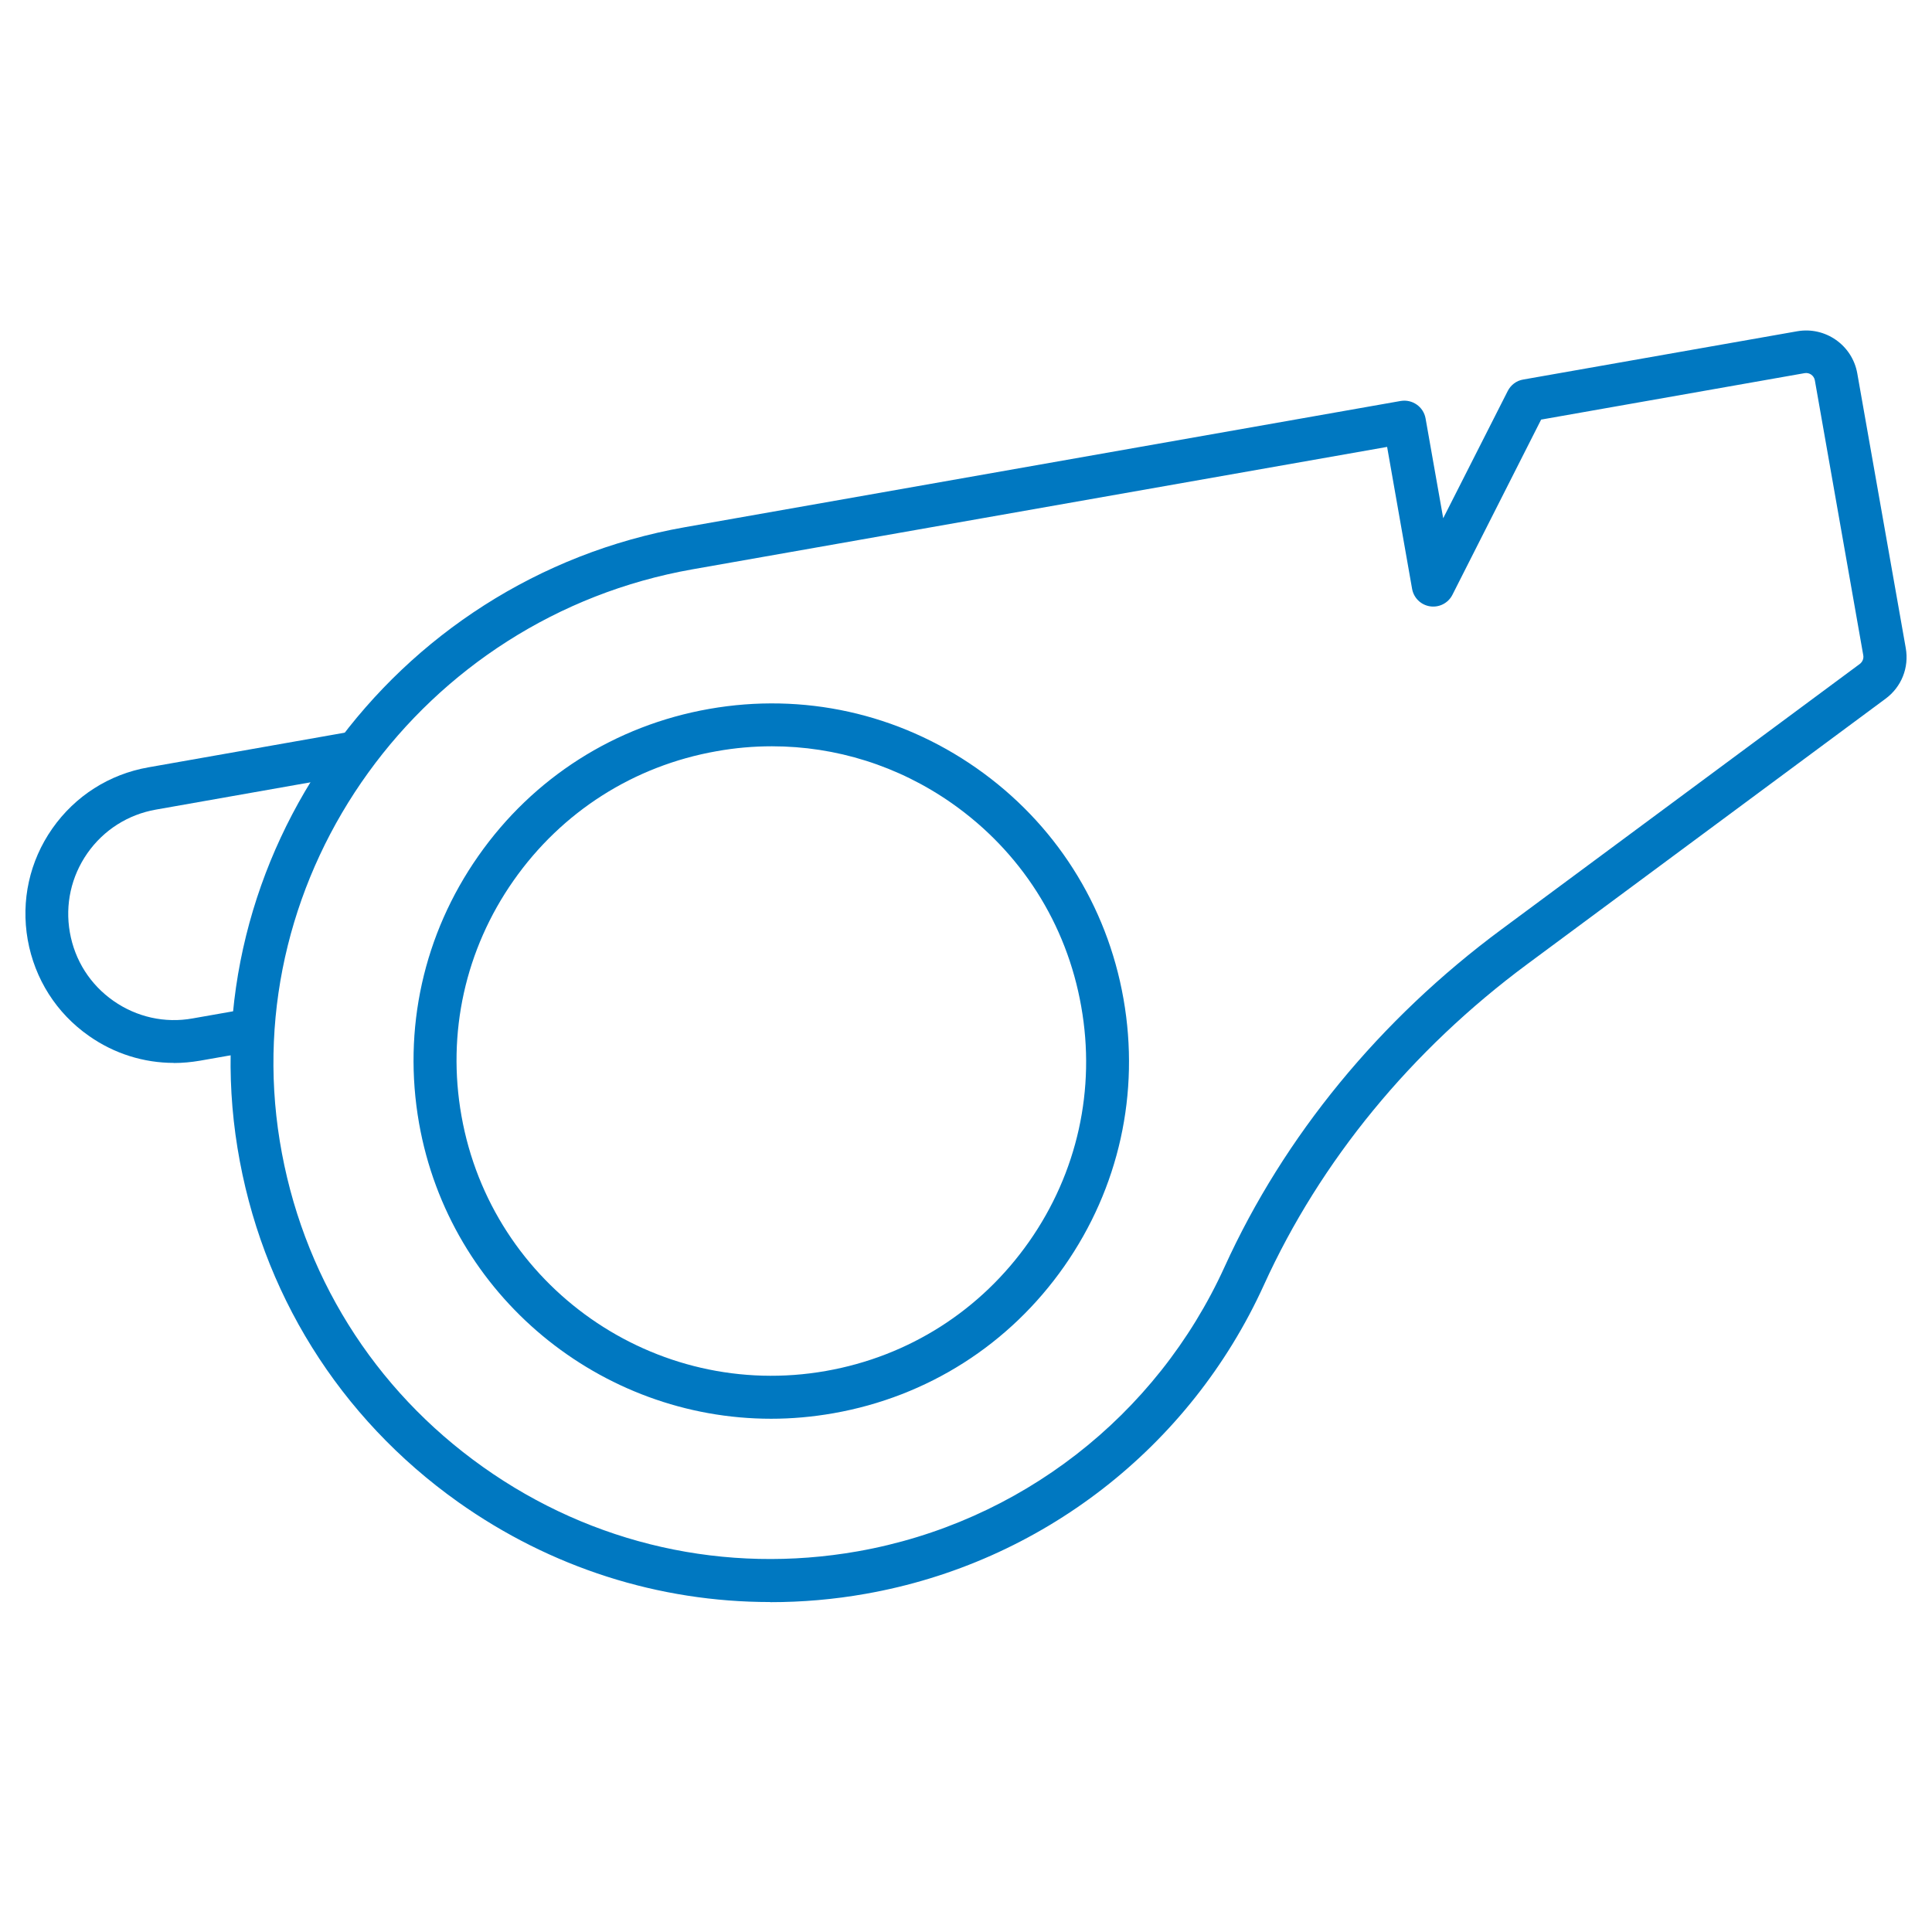 <?xml version="1.0" encoding="UTF-8"?>
<svg xmlns="http://www.w3.org/2000/svg" width="76" height="76" viewBox="0 0 76 76" fill="none">
  <path d="M30.333 55.81C23.638 55.81 17.689 50.999 16.484 44.184C15.834 40.482 16.658 36.751 18.817 33.671C20.972 30.591 24.197 28.538 27.899 27.887C31.596 27.236 35.331 28.06 38.411 30.215C41.491 32.37 43.545 35.594 44.196 39.296C44.846 42.998 44.022 46.729 41.867 49.809C39.713 52.889 36.488 54.942 32.786 55.593C31.962 55.738 31.143 55.81 30.338 55.81H30.333ZM30.366 29.357C29.643 29.357 28.916 29.42 28.193 29.55C24.934 30.123 22.1 31.931 20.201 34.64C18.302 37.349 17.574 40.636 18.152 43.89C19.338 50.614 25.773 55.116 32.492 53.93C35.751 53.356 38.585 51.549 40.484 48.84C42.383 46.131 43.111 42.844 42.532 39.59C41.959 36.332 40.151 33.498 37.443 31.598C35.336 30.123 32.883 29.357 30.366 29.357Z" fill="#0078C1"></path>
  <path d="M6.845 41.812C5.655 41.812 4.493 41.45 3.5 40.751C2.218 39.855 1.365 38.51 1.09 36.967C0.82 35.425 1.162 33.873 2.059 32.591C2.96 31.308 4.3 30.455 5.838 30.185L13.752 28.788C14.215 28.706 14.649 29.014 14.731 29.472C14.813 29.93 14.504 30.369 14.046 30.451L6.132 31.848C5.038 32.041 4.078 32.648 3.437 33.564C2.801 34.475 2.555 35.579 2.748 36.678C2.941 37.777 3.548 38.732 4.464 39.373C5.375 40.009 6.484 40.26 7.578 40.062L9.795 39.672C10.258 39.59 10.692 39.898 10.774 40.356C10.855 40.814 10.547 41.252 10.089 41.334L7.867 41.725C7.525 41.783 7.178 41.816 6.836 41.816L6.845 41.812Z" fill="#0078C1"></path>
  <path d="M30.29 63.02C25.919 63.02 21.667 61.671 18.023 59.087C13.348 55.766 10.263 50.821 9.342 45.157C7.481 33.733 15.377 22.777 26.945 20.738L55.1 15.773C55.558 15.696 55.996 16 56.078 16.458L56.772 20.386L59.312 15.378C59.433 15.142 59.655 14.973 59.92 14.93L70.698 13.031C71.802 12.838 72.862 13.575 73.06 14.684L74.968 25.495C75.103 26.262 74.8 27.023 74.173 27.486L60.079 37.927C55.519 41.306 51.938 45.668 49.72 50.546C46.814 56.937 40.953 61.483 34.05 62.697C32.802 62.919 31.548 63.025 30.305 63.025L30.29 63.02ZM54.56 17.581L27.239 22.396C16.577 24.276 9.294 34.365 11.005 44.882C11.853 50.098 14.692 54.653 19.002 57.709C23.306 60.765 28.541 61.941 33.742 61.025C40.099 59.902 45.493 55.723 48.173 49.833C50.511 44.694 54.276 40.105 59.067 36.558L73.161 26.117C73.267 26.035 73.32 25.905 73.296 25.775L71.392 14.963C71.358 14.771 71.175 14.645 70.987 14.679L60.624 16.506L57.134 23.399C56.97 23.722 56.618 23.905 56.257 23.852C55.895 23.799 55.611 23.519 55.548 23.163L54.565 17.576L54.56 17.581Z" fill="#0078C1"></path>
</svg>
